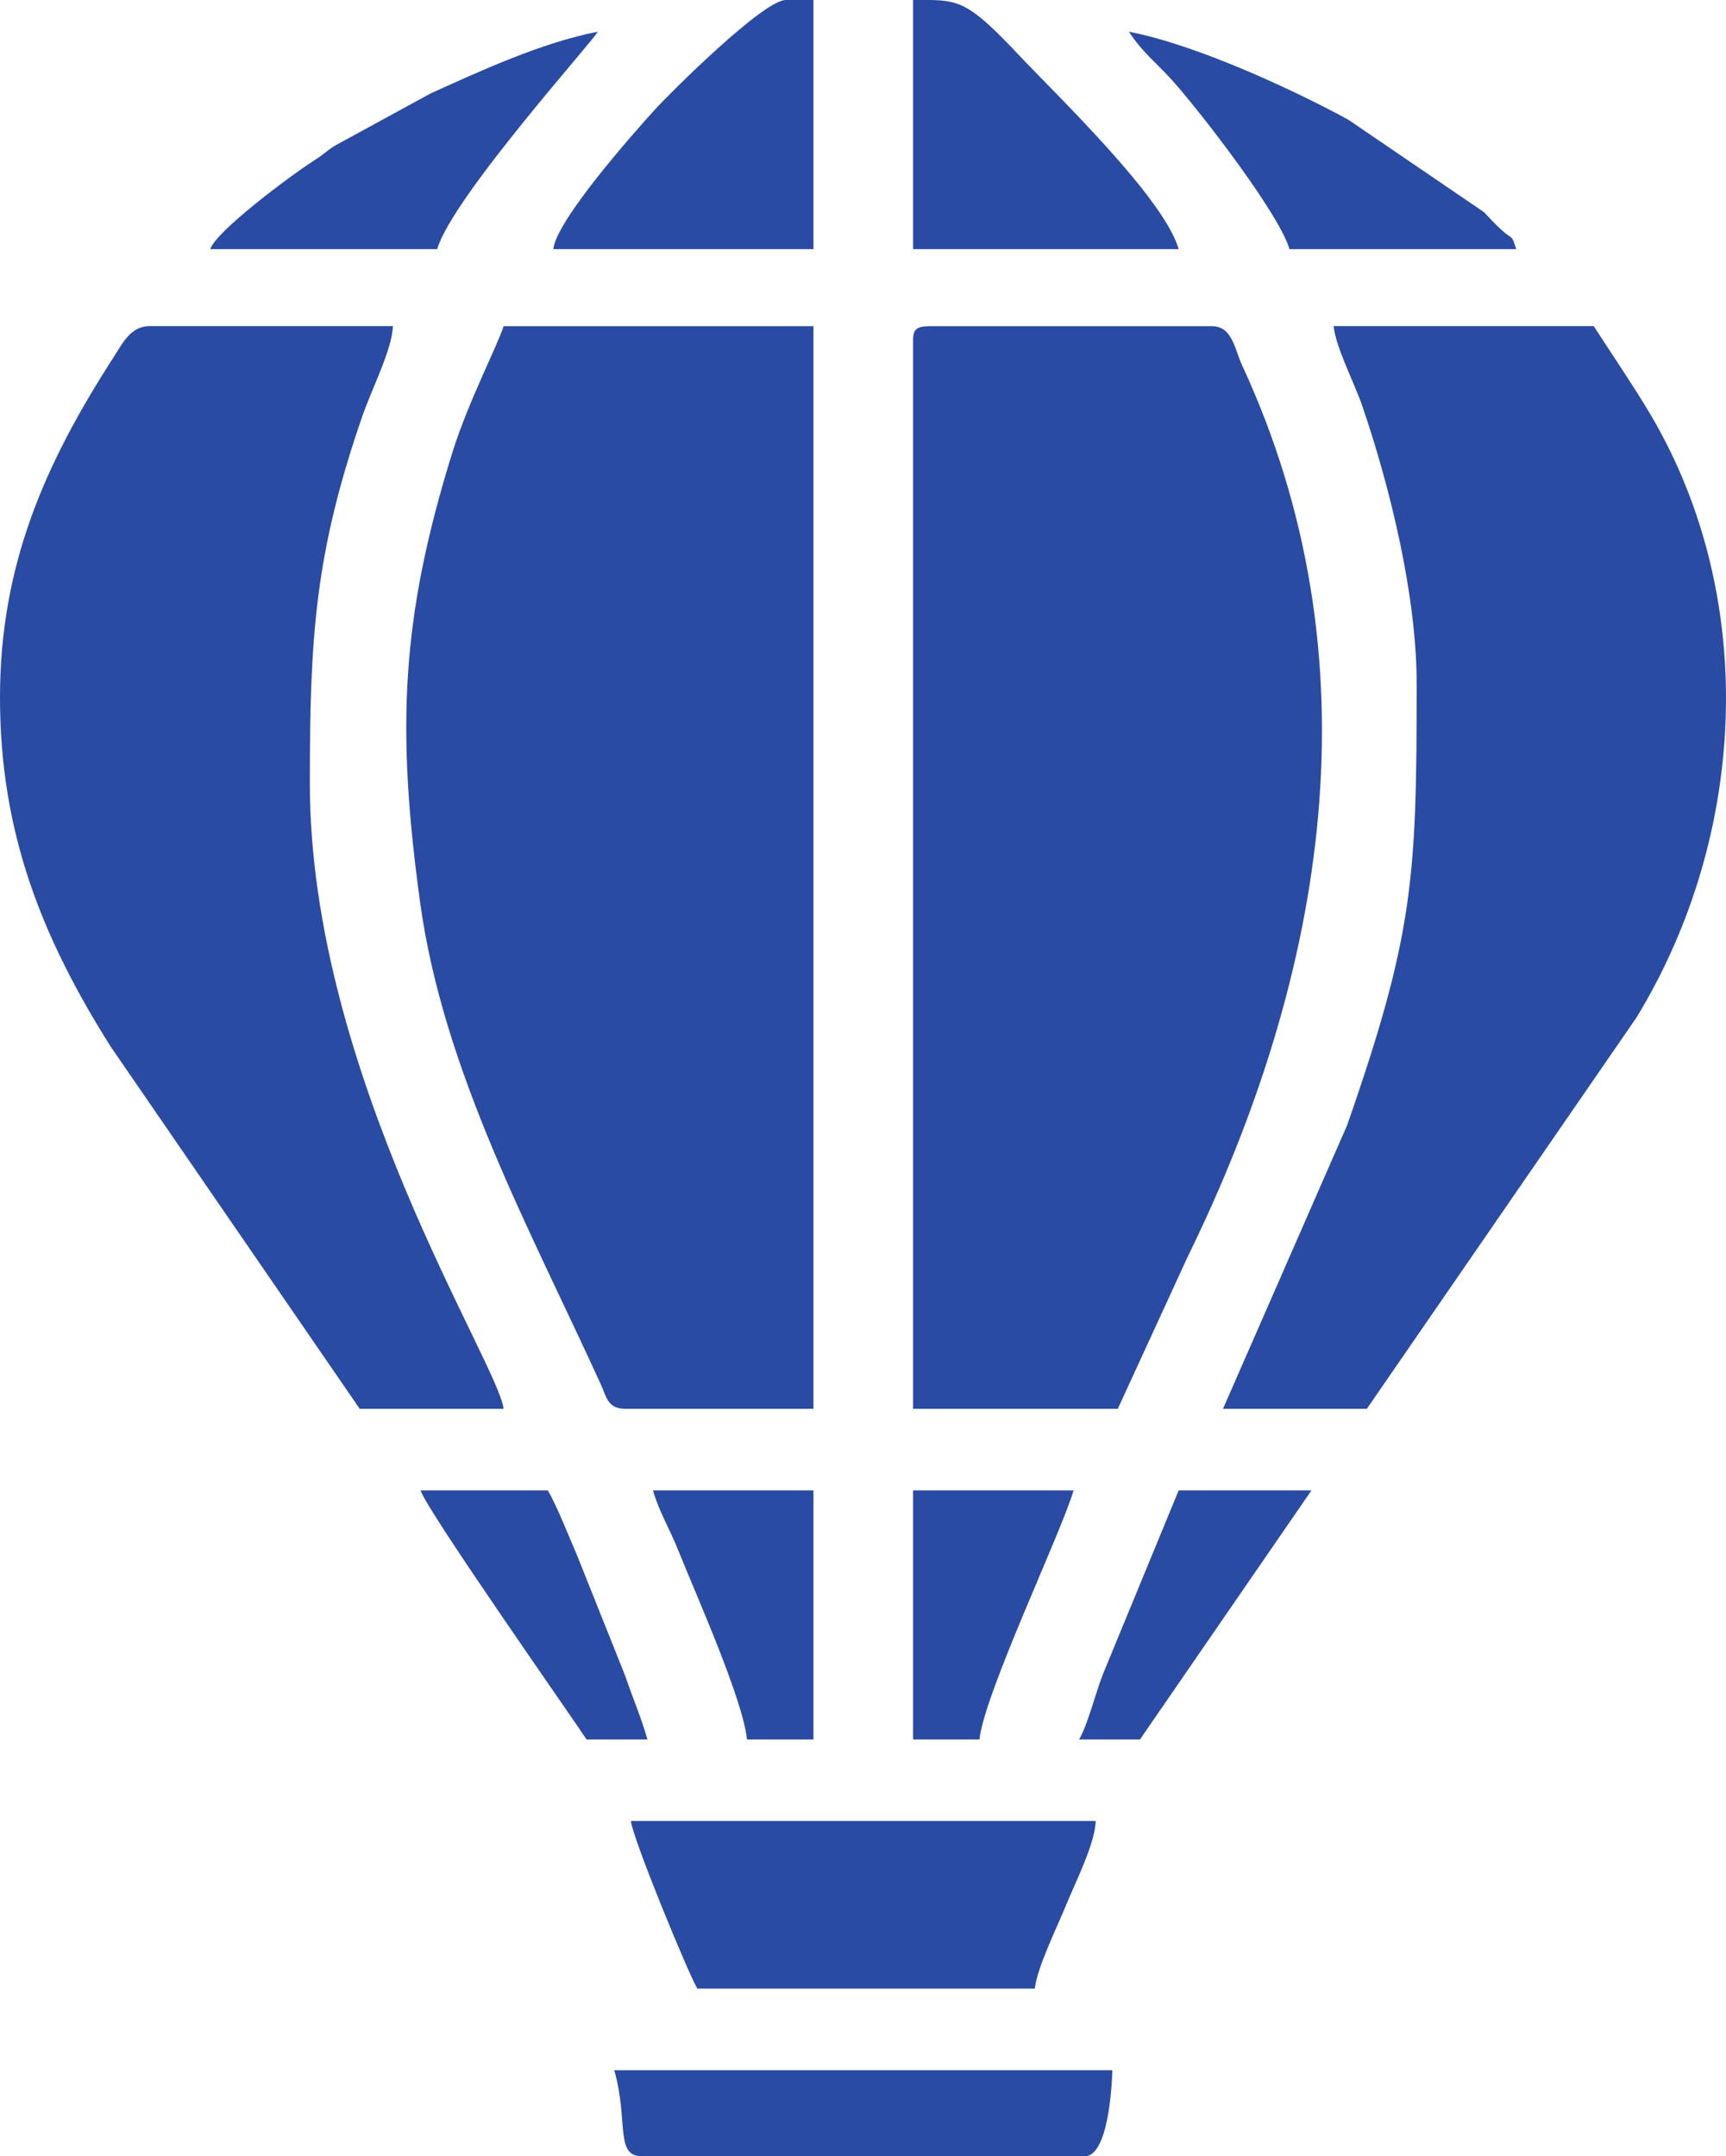 <?xml version="1.0" encoding="UTF-8"?> <svg xmlns="http://www.w3.org/2000/svg" id="_Слой_1" viewBox="0 0 259.41 323.99"> <defs> <style>.cls-1{fill:#2a4ba3;fill-rule:evenodd;}</style> </defs> <path class="cls-1" d="M137.23,51.05V211.68h30.77l10.46-22.75c20.98-42.8,28.72-89.86,8.2-134.09-1.09-2.35-1.43-5.83-4.51-5.83h-42.42c-1.92,0-2.5,.47-2.5,2.04"></path> <path class="cls-1" d="M93.98,211.68h28.28V49.01h-46.58c-.72,2.52-5.3,11.33-7.67,18.91-7.76,24.92-8.45,41.49-4.88,67.59,3.47,25.43,16.58,49.31,27.13,72.41,.9,1.97,1.05,3.76,3.72,3.76"></path> <path class="cls-1" d="M212.92,102.78c0,29.15-.44,37.59-10.46,66.31l-18.65,42.59h21.62l40.5-58.75c16.88-27.63,18.54-64.05,1.37-91.91-2.73-4.43-5.12-7.92-7.77-12.02h-39.09c.33,3.26,3.11,8.48,4.34,12.1,4.15,12.17,8.14,28.39,8.14,41.67"></path> <path class="cls-1" d="M0,104.82c0,20.16,6.2,35.9,16.62,52.42l37.44,54.44h21.62c-.68-6.67-29.11-50.3-29.11-93.93,0-21.86,.7-34.51,7.96-55.43,1.32-3.8,4.42-9.86,4.52-13.32H22.46c-2.85,0-4.11,2.71-5.29,4.52C6.69,69.73,0,84.97,0,104.82"></path> <path class="cls-1" d="M104.8,298.8h50.73c.32-3.11,3.34-9.22,4.68-12.51,1.36-3.34,4.38-9.27,4.47-12.68H94.82c.26,2.6,8.52,22.69,9.98,25.18"></path> <path class="cls-1" d="M137.23,37.44h39.92c-2.2-7.72-18.46-23.26-24.12-29.27C146.06,.75,144.3,.05,139.69,0h-2.46V37.44Z"></path> <path class="cls-1" d="M96.48,323.99h66.54c3.58,0,4.1-10.71,4.16-12.93H92.32c2.18,7.65,.04,12.93,4.16,12.93"></path> <path class="cls-1" d="M83.17,37.44h39.09V0h-4.16c-3.35,0-17.2,13.76-19.73,16.53-3.25,3.58-14.77,16.59-15.21,20.91"></path> <path class="cls-1" d="M31.61,37.44h34.1c2.19-7.7,23.8-31.68,24.12-32.67-8.32,1.59-17.8,5.95-25.21,9.32l-14.47,7.9c-1.38,.95-1.56,1.25-3.1,2.23-3.43,2.2-14.55,10.48-15.45,13.22"></path> <path class="cls-1" d="M193.79,37.44h34.1c-.78-2.38-.43-1.24-2.25-2.92-1.39-1.29-1.4-1.41-2.6-2.64l-20.42-13.91c-8.41-4.58-22.98-11.3-32.94-13.2,2.07,3.19,4.28,4.79,6.66,7.48,4.59,5.2,15.99,20.03,17.46,25.19"></path> <path class="cls-1" d="M137.23,261.37h9.98c.7-6.87,12.38-31.26,14.14-37.43h-24.12v37.43Z"></path> <path class="cls-1" d="M112.28,261.37h9.98v-37.43h-24.12c.91,3.19,2.48,5.7,3.84,9.11,2.61,6.52,9.68,22.25,10.29,28.33"></path> <path class="cls-1" d="M88.16,261.37h9.15c-1-3.51-2.22-6.22-3.33-9.53l-7.38-18.46c-1.18-2.69-2.9-7.11-4.26-9.44h-19.13c.81,2.84,23.03,34.47,24.95,37.43"></path> <path class="cls-1" d="M162.18,261.37h9.15l25.78-37.43h-19.96l-11.33,27.48c-1.19,2.98-2.3,7.66-3.64,9.95"></path> </svg> 